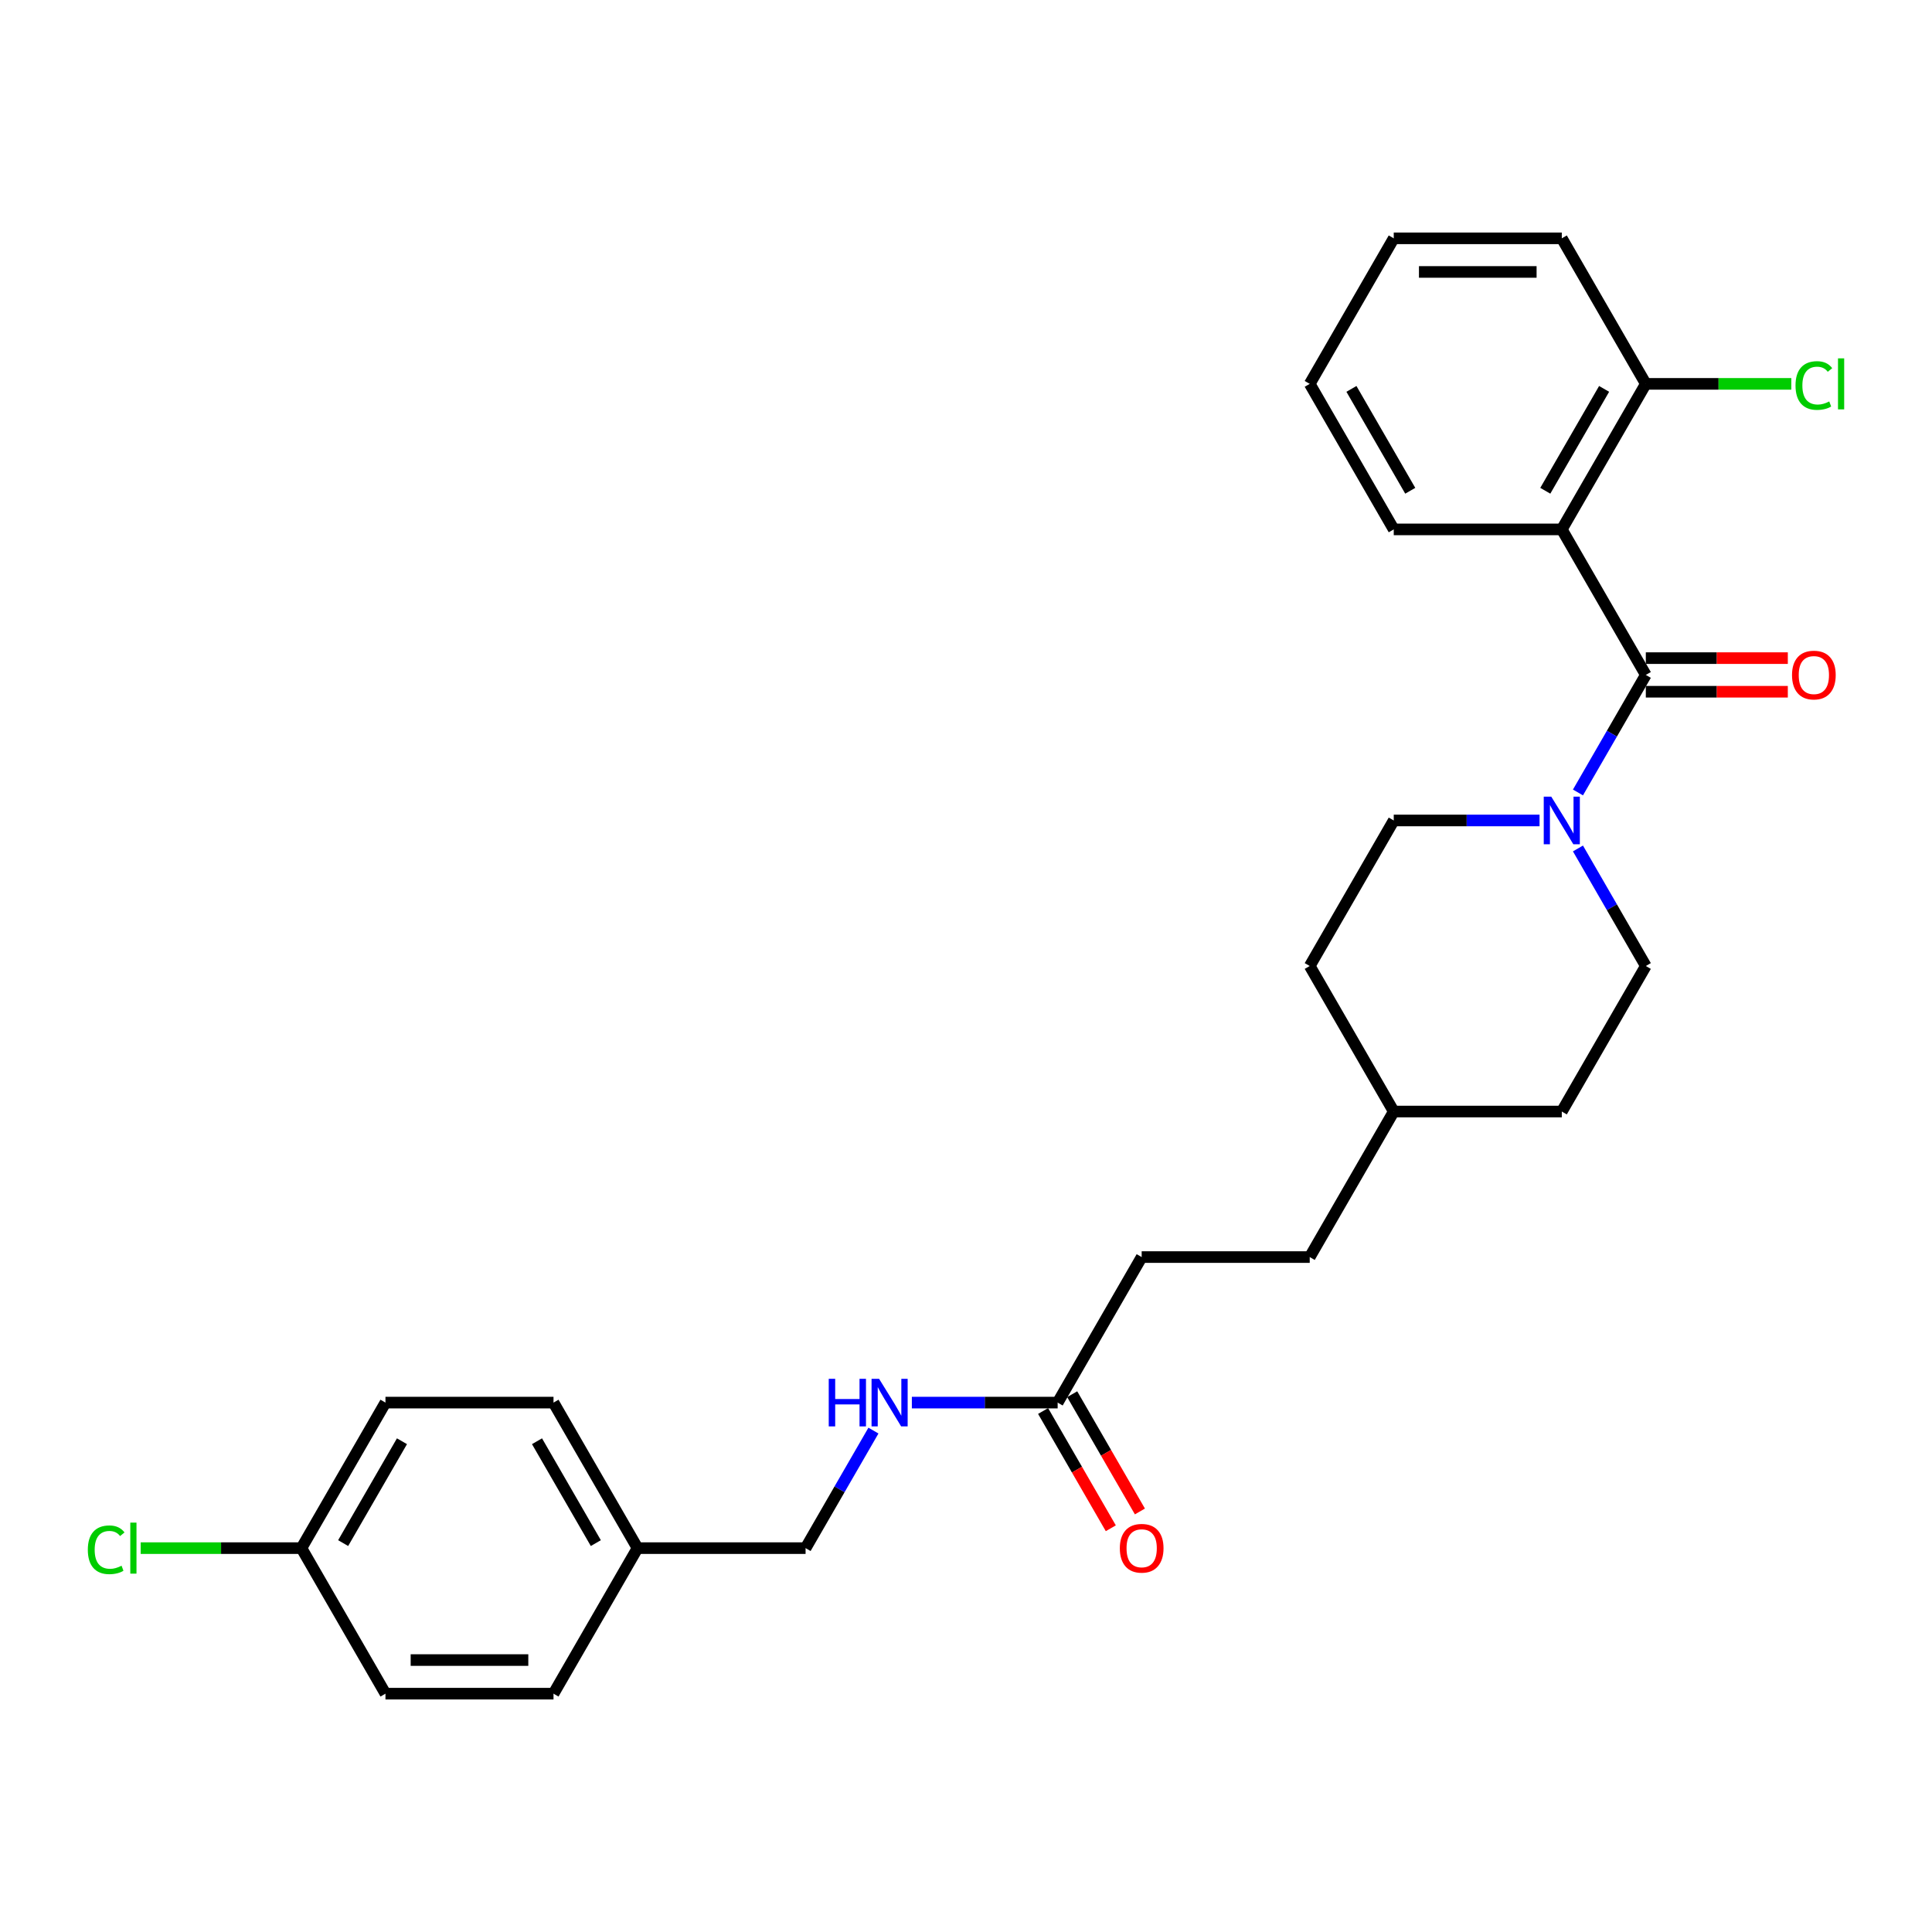 <?xml version='1.0' encoding='iso-8859-1'?>
<svg version='1.1' baseProfile='full'
              xmlns='http://www.w3.org/2000/svg'
                      xmlns:rdkit='http://www.rdkit.org/xml'
                      xmlns:xlink='http://www.w3.org/1999/xlink'
                  xml:space='preserve'
width='1000px' height='1000px' viewBox='0 0 1000 1000'>
<!-- END OF HEADER -->
<rect style='opacity:1.0;fill:#FFFFFF;stroke:none' width='1000' height='1000' x='0' y='0'> </rect>
<path class='bond-0' d='M 851.873,349.344 L 808.383,274.017' style='fill:none;fill-rule:evenodd;stroke:#000000;stroke-width:6px;stroke-linecap:butt;stroke-linejoin:miter;stroke-opacity:1' />
<path class='bond-1' d='M 851.873,349.344 L 834.311,379.763' style='fill:none;fill-rule:evenodd;stroke:#000000;stroke-width:6px;stroke-linecap:butt;stroke-linejoin:miter;stroke-opacity:1' />
<path class='bond-1' d='M 834.311,379.763 L 816.749,410.181' style='fill:none;fill-rule:evenodd;stroke:#0000FF;stroke-width:6px;stroke-linecap:butt;stroke-linejoin:miter;stroke-opacity:1' />
<path class='bond-2' d='M 851.873,358.043 L 888.623,358.043' style='fill:none;fill-rule:evenodd;stroke:#000000;stroke-width:6px;stroke-linecap:butt;stroke-linejoin:miter;stroke-opacity:1' />
<path class='bond-2' d='M 888.623,358.043 L 925.372,358.043' style='fill:none;fill-rule:evenodd;stroke:#FF0000;stroke-width:6px;stroke-linecap:butt;stroke-linejoin:miter;stroke-opacity:1' />
<path class='bond-2' d='M 851.873,340.646 L 888.623,340.646' style='fill:none;fill-rule:evenodd;stroke:#000000;stroke-width:6px;stroke-linecap:butt;stroke-linejoin:miter;stroke-opacity:1' />
<path class='bond-2' d='M 888.623,340.646 L 925.372,340.646' style='fill:none;fill-rule:evenodd;stroke:#FF0000;stroke-width:6px;stroke-linecap:butt;stroke-linejoin:miter;stroke-opacity:1' />
<path class='bond-3' d='M 808.383,274.017 L 851.873,198.689' style='fill:none;fill-rule:evenodd;stroke:#000000;stroke-width:6px;stroke-linecap:butt;stroke-linejoin:miter;stroke-opacity:1' />
<path class='bond-3' d='M 799.841,254.019 L 830.284,201.29' style='fill:none;fill-rule:evenodd;stroke:#000000;stroke-width:6px;stroke-linecap:butt;stroke-linejoin:miter;stroke-opacity:1' />
<path class='bond-4' d='M 808.383,274.017 L 721.402,274.017' style='fill:none;fill-rule:evenodd;stroke:#000000;stroke-width:6px;stroke-linecap:butt;stroke-linejoin:miter;stroke-opacity:1' />
<path class='bond-5' d='M 796.866,424.672 L 759.134,424.672' style='fill:none;fill-rule:evenodd;stroke:#0000FF;stroke-width:6px;stroke-linecap:butt;stroke-linejoin:miter;stroke-opacity:1' />
<path class='bond-5' d='M 759.134,424.672 L 721.402,424.672' style='fill:none;fill-rule:evenodd;stroke:#000000;stroke-width:6px;stroke-linecap:butt;stroke-linejoin:miter;stroke-opacity:1' />
<path class='bond-6' d='M 816.749,439.163 L 834.311,469.582' style='fill:none;fill-rule:evenodd;stroke:#0000FF;stroke-width:6px;stroke-linecap:butt;stroke-linejoin:miter;stroke-opacity:1' />
<path class='bond-6' d='M 834.311,469.582 L 851.873,500' style='fill:none;fill-rule:evenodd;stroke:#000000;stroke-width:6px;stroke-linecap:butt;stroke-linejoin:miter;stroke-opacity:1' />
<path class='bond-7' d='M 547.439,725.983 L 590.93,650.656' style='fill:none;fill-rule:evenodd;stroke:#000000;stroke-width:6px;stroke-linecap:butt;stroke-linejoin:miter;stroke-opacity:1' />
<path class='bond-8' d='M 547.439,725.983 L 509.707,725.983' style='fill:none;fill-rule:evenodd;stroke:#000000;stroke-width:6px;stroke-linecap:butt;stroke-linejoin:miter;stroke-opacity:1' />
<path class='bond-8' d='M 509.707,725.983 L 471.975,725.983' style='fill:none;fill-rule:evenodd;stroke:#0000FF;stroke-width:6px;stroke-linecap:butt;stroke-linejoin:miter;stroke-opacity:1' />
<path class='bond-9' d='M 539.907,730.332 L 557.429,760.681' style='fill:none;fill-rule:evenodd;stroke:#000000;stroke-width:6px;stroke-linecap:butt;stroke-linejoin:miter;stroke-opacity:1' />
<path class='bond-9' d='M 557.429,760.681 L 574.95,791.03' style='fill:none;fill-rule:evenodd;stroke:#FF0000;stroke-width:6px;stroke-linecap:butt;stroke-linejoin:miter;stroke-opacity:1' />
<path class='bond-9' d='M 554.972,721.634 L 572.494,751.983' style='fill:none;fill-rule:evenodd;stroke:#000000;stroke-width:6px;stroke-linecap:butt;stroke-linejoin:miter;stroke-opacity:1' />
<path class='bond-9' d='M 572.494,751.983 L 590.016,782.332' style='fill:none;fill-rule:evenodd;stroke:#FF0000;stroke-width:6px;stroke-linecap:butt;stroke-linejoin:miter;stroke-opacity:1' />
<path class='bond-10' d='M 851.873,198.689 L 889.527,198.689' style='fill:none;fill-rule:evenodd;stroke:#000000;stroke-width:6px;stroke-linecap:butt;stroke-linejoin:miter;stroke-opacity:1' />
<path class='bond-10' d='M 889.527,198.689 L 927.181,198.689' style='fill:none;fill-rule:evenodd;stroke:#00CC00;stroke-width:6px;stroke-linecap:butt;stroke-linejoin:miter;stroke-opacity:1' />
<path class='bond-11' d='M 851.873,198.689 L 808.383,123.361' style='fill:none;fill-rule:evenodd;stroke:#000000;stroke-width:6px;stroke-linecap:butt;stroke-linejoin:miter;stroke-opacity:1' />
<path class='bond-12' d='M 452.092,740.474 L 434.53,770.893' style='fill:none;fill-rule:evenodd;stroke:#0000FF;stroke-width:6px;stroke-linecap:butt;stroke-linejoin:miter;stroke-opacity:1' />
<path class='bond-12' d='M 434.53,770.893 L 416.968,801.311' style='fill:none;fill-rule:evenodd;stroke:#000000;stroke-width:6px;stroke-linecap:butt;stroke-linejoin:miter;stroke-opacity:1' />
<path class='bond-13' d='M 721.402,424.672 L 677.911,500' style='fill:none;fill-rule:evenodd;stroke:#000000;stroke-width:6px;stroke-linecap:butt;stroke-linejoin:miter;stroke-opacity:1' />
<path class='bond-14' d='M 851.873,500 L 808.383,575.328' style='fill:none;fill-rule:evenodd;stroke:#000000;stroke-width:6px;stroke-linecap:butt;stroke-linejoin:miter;stroke-opacity:1' />
<path class='bond-15' d='M 590.93,650.656 L 677.911,650.656' style='fill:none;fill-rule:evenodd;stroke:#000000;stroke-width:6px;stroke-linecap:butt;stroke-linejoin:miter;stroke-opacity:1' />
<path class='bond-16' d='M 416.968,801.311 L 329.987,801.311' style='fill:none;fill-rule:evenodd;stroke:#000000;stroke-width:6px;stroke-linecap:butt;stroke-linejoin:miter;stroke-opacity:1' />
<path class='bond-17' d='M 156.025,801.311 L 199.515,725.983' style='fill:none;fill-rule:evenodd;stroke:#000000;stroke-width:6px;stroke-linecap:butt;stroke-linejoin:miter;stroke-opacity:1' />
<path class='bond-17' d='M 177.614,798.71 L 208.057,745.981' style='fill:none;fill-rule:evenodd;stroke:#000000;stroke-width:6px;stroke-linecap:butt;stroke-linejoin:miter;stroke-opacity:1' />
<path class='bond-18' d='M 156.025,801.311 L 114.422,801.311' style='fill:none;fill-rule:evenodd;stroke:#000000;stroke-width:6px;stroke-linecap:butt;stroke-linejoin:miter;stroke-opacity:1' />
<path class='bond-18' d='M 114.422,801.311 L 72.819,801.311' style='fill:none;fill-rule:evenodd;stroke:#00CC00;stroke-width:6px;stroke-linecap:butt;stroke-linejoin:miter;stroke-opacity:1' />
<path class='bond-19' d='M 156.025,801.311 L 199.515,876.639' style='fill:none;fill-rule:evenodd;stroke:#000000;stroke-width:6px;stroke-linecap:butt;stroke-linejoin:miter;stroke-opacity:1' />
<path class='bond-20' d='M 329.987,801.311 L 286.496,876.639' style='fill:none;fill-rule:evenodd;stroke:#000000;stroke-width:6px;stroke-linecap:butt;stroke-linejoin:miter;stroke-opacity:1' />
<path class='bond-21' d='M 329.987,801.311 L 286.496,725.983' style='fill:none;fill-rule:evenodd;stroke:#000000;stroke-width:6px;stroke-linecap:butt;stroke-linejoin:miter;stroke-opacity:1' />
<path class='bond-21' d='M 308.398,798.71 L 277.954,745.981' style='fill:none;fill-rule:evenodd;stroke:#000000;stroke-width:6px;stroke-linecap:butt;stroke-linejoin:miter;stroke-opacity:1' />
<path class='bond-22' d='M 721.402,274.017 L 677.911,198.689' style='fill:none;fill-rule:evenodd;stroke:#000000;stroke-width:6px;stroke-linecap:butt;stroke-linejoin:miter;stroke-opacity:1' />
<path class='bond-22' d='M 729.943,254.019 L 699.5,201.29' style='fill:none;fill-rule:evenodd;stroke:#000000;stroke-width:6px;stroke-linecap:butt;stroke-linejoin:miter;stroke-opacity:1' />
<path class='bond-23' d='M 808.383,575.328 L 721.402,575.328' style='fill:none;fill-rule:evenodd;stroke:#000000;stroke-width:6px;stroke-linecap:butt;stroke-linejoin:miter;stroke-opacity:1' />
<path class='bond-24' d='M 677.911,500 L 721.402,575.328' style='fill:none;fill-rule:evenodd;stroke:#000000;stroke-width:6px;stroke-linecap:butt;stroke-linejoin:miter;stroke-opacity:1' />
<path class='bond-25' d='M 721.402,575.328 L 677.911,650.656' style='fill:none;fill-rule:evenodd;stroke:#000000;stroke-width:6px;stroke-linecap:butt;stroke-linejoin:miter;stroke-opacity:1' />
<path class='bond-26' d='M 199.515,876.639 L 286.496,876.639' style='fill:none;fill-rule:evenodd;stroke:#000000;stroke-width:6px;stroke-linecap:butt;stroke-linejoin:miter;stroke-opacity:1' />
<path class='bond-26' d='M 212.562,859.243 L 273.449,859.243' style='fill:none;fill-rule:evenodd;stroke:#000000;stroke-width:6px;stroke-linecap:butt;stroke-linejoin:miter;stroke-opacity:1' />
<path class='bond-27' d='M 199.515,725.983 L 286.496,725.983' style='fill:none;fill-rule:evenodd;stroke:#000000;stroke-width:6px;stroke-linecap:butt;stroke-linejoin:miter;stroke-opacity:1' />
<path class='bond-28' d='M 808.383,123.361 L 721.402,123.361' style='fill:none;fill-rule:evenodd;stroke:#000000;stroke-width:6px;stroke-linecap:butt;stroke-linejoin:miter;stroke-opacity:1' />
<path class='bond-28' d='M 795.335,140.757 L 734.449,140.757' style='fill:none;fill-rule:evenodd;stroke:#000000;stroke-width:6px;stroke-linecap:butt;stroke-linejoin:miter;stroke-opacity:1' />
<path class='bond-29' d='M 677.911,198.689 L 721.402,123.361' style='fill:none;fill-rule:evenodd;stroke:#000000;stroke-width:6px;stroke-linecap:butt;stroke-linejoin:miter;stroke-opacity:1' />
<path  class='atom-2' d='M 802.938 412.356
L 811.009 425.403
Q 811.81 426.69, 813.097 429.021
Q 814.384 431.352, 814.454 431.492
L 814.454 412.356
L 817.724 412.356
L 817.724 436.989
L 814.349 436.989
L 805.686 422.724
Q 804.677 421.054, 803.599 419.14
Q 802.555 417.227, 802.242 416.635
L 802.242 436.989
L 799.041 436.989
L 799.041 412.356
L 802.938 412.356
' fill='#0000FF'/>
<path  class='atom-5' d='M 927.547 349.414
Q 927.547 343.499, 930.469 340.194
Q 933.392 336.889, 938.854 336.889
Q 944.316 336.889, 947.239 340.194
Q 950.162 343.499, 950.162 349.414
Q 950.162 355.398, 947.204 358.808
Q 944.247 362.183, 938.854 362.183
Q 933.426 362.183, 930.469 358.808
Q 927.547 355.433, 927.547 349.414
M 938.854 359.399
Q 942.612 359.399, 944.63 356.894
Q 946.682 354.355, 946.682 349.414
Q 946.682 344.578, 944.63 342.142
Q 942.612 339.672, 938.854 339.672
Q 935.096 339.672, 933.044 342.108
Q 931.026 344.543, 931.026 349.414
Q 931.026 354.389, 933.044 356.894
Q 935.096 359.399, 938.854 359.399
' fill='#FF0000'/>
<path  class='atom-6' d='M 428.954 713.667
L 432.294 713.667
L 432.294 724.139
L 444.889 724.139
L 444.889 713.667
L 448.229 713.667
L 448.229 738.3
L 444.889 738.3
L 444.889 726.923
L 432.294 726.923
L 432.294 738.3
L 428.954 738.3
L 428.954 713.667
' fill='#0000FF'/>
<path  class='atom-6' d='M 455.013 713.667
L 463.085 726.714
Q 463.885 728.001, 465.173 730.332
Q 466.46 732.663, 466.53 732.803
L 466.53 713.667
L 469.8 713.667
L 469.8 738.3
L 466.425 738.3
L 457.762 724.035
Q 456.753 722.365, 455.674 720.451
Q 454.631 718.538, 454.318 717.946
L 454.318 738.3
L 451.117 738.3
L 451.117 713.667
L 455.013 713.667
' fill='#0000FF'/>
<path  class='atom-9' d='M 579.622 801.381
Q 579.622 795.466, 582.545 792.161
Q 585.468 788.855, 590.93 788.855
Q 596.392 788.855, 599.315 792.161
Q 602.237 795.466, 602.237 801.381
Q 602.237 807.365, 599.28 810.775
Q 596.323 814.15, 590.93 814.15
Q 585.502 814.15, 582.545 810.775
Q 579.622 807.4, 579.622 801.381
M 590.93 811.366
Q 594.688 811.366, 596.706 808.861
Q 598.758 806.321, 598.758 801.381
Q 598.758 796.545, 596.706 794.109
Q 594.688 791.639, 590.93 791.639
Q 587.172 791.639, 585.12 794.074
Q 583.102 796.51, 583.102 801.381
Q 583.102 806.356, 585.12 808.861
Q 587.172 811.366, 590.93 811.366
' fill='#FF0000'/>
<path  class='atom-13' d='M 929.356 199.541
Q 929.356 193.418, 932.209 190.217
Q 935.096 186.981, 940.559 186.981
Q 945.639 186.981, 948.352 190.565
L 946.056 192.444
Q 944.073 189.834, 940.559 189.834
Q 936.836 189.834, 934.853 192.339
Q 932.905 194.81, 932.905 199.541
Q 932.905 204.412, 934.923 206.917
Q 936.975 209.422, 940.942 209.422
Q 943.655 209.422, 946.822 207.787
L 947.796 210.397
Q 946.508 211.232, 944.56 211.719
Q 942.612 212.206, 940.455 212.206
Q 935.096 212.206, 932.209 208.935
Q 929.356 205.665, 929.356 199.541
' fill='#00CC00'/>
<path  class='atom-13' d='M 951.345 185.485
L 954.545 185.485
L 954.545 211.893
L 951.345 211.893
L 951.345 185.485
' fill='#00CC00'/>
<path  class='atom-18' d='M 45.455 802.164
Q 45.455 796.04, 48.307 792.839
Q 51.195 789.603, 56.658 789.603
Q 61.737 789.603, 64.451 793.187
L 62.155 795.066
Q 60.172 792.456, 56.658 792.456
Q 52.935 792.456, 50.952 794.962
Q 49.003 797.432, 49.003 802.164
Q 49.003 807.034, 51.021 809.54
Q 53.074 812.045, 57.04 812.045
Q 59.754 812.045, 62.92 810.409
L 63.895 813.019
Q 62.607 813.854, 60.659 814.341
Q 58.711 814.828, 56.553 814.828
Q 51.195 814.828, 48.307 811.557
Q 45.455 808.287, 45.455 802.164
' fill='#00CC00'/>
<path  class='atom-18' d='M 67.443 788.107
L 70.644 788.107
L 70.644 814.515
L 67.443 814.515
L 67.443 788.107
' fill='#00CC00'/>
</svg>
